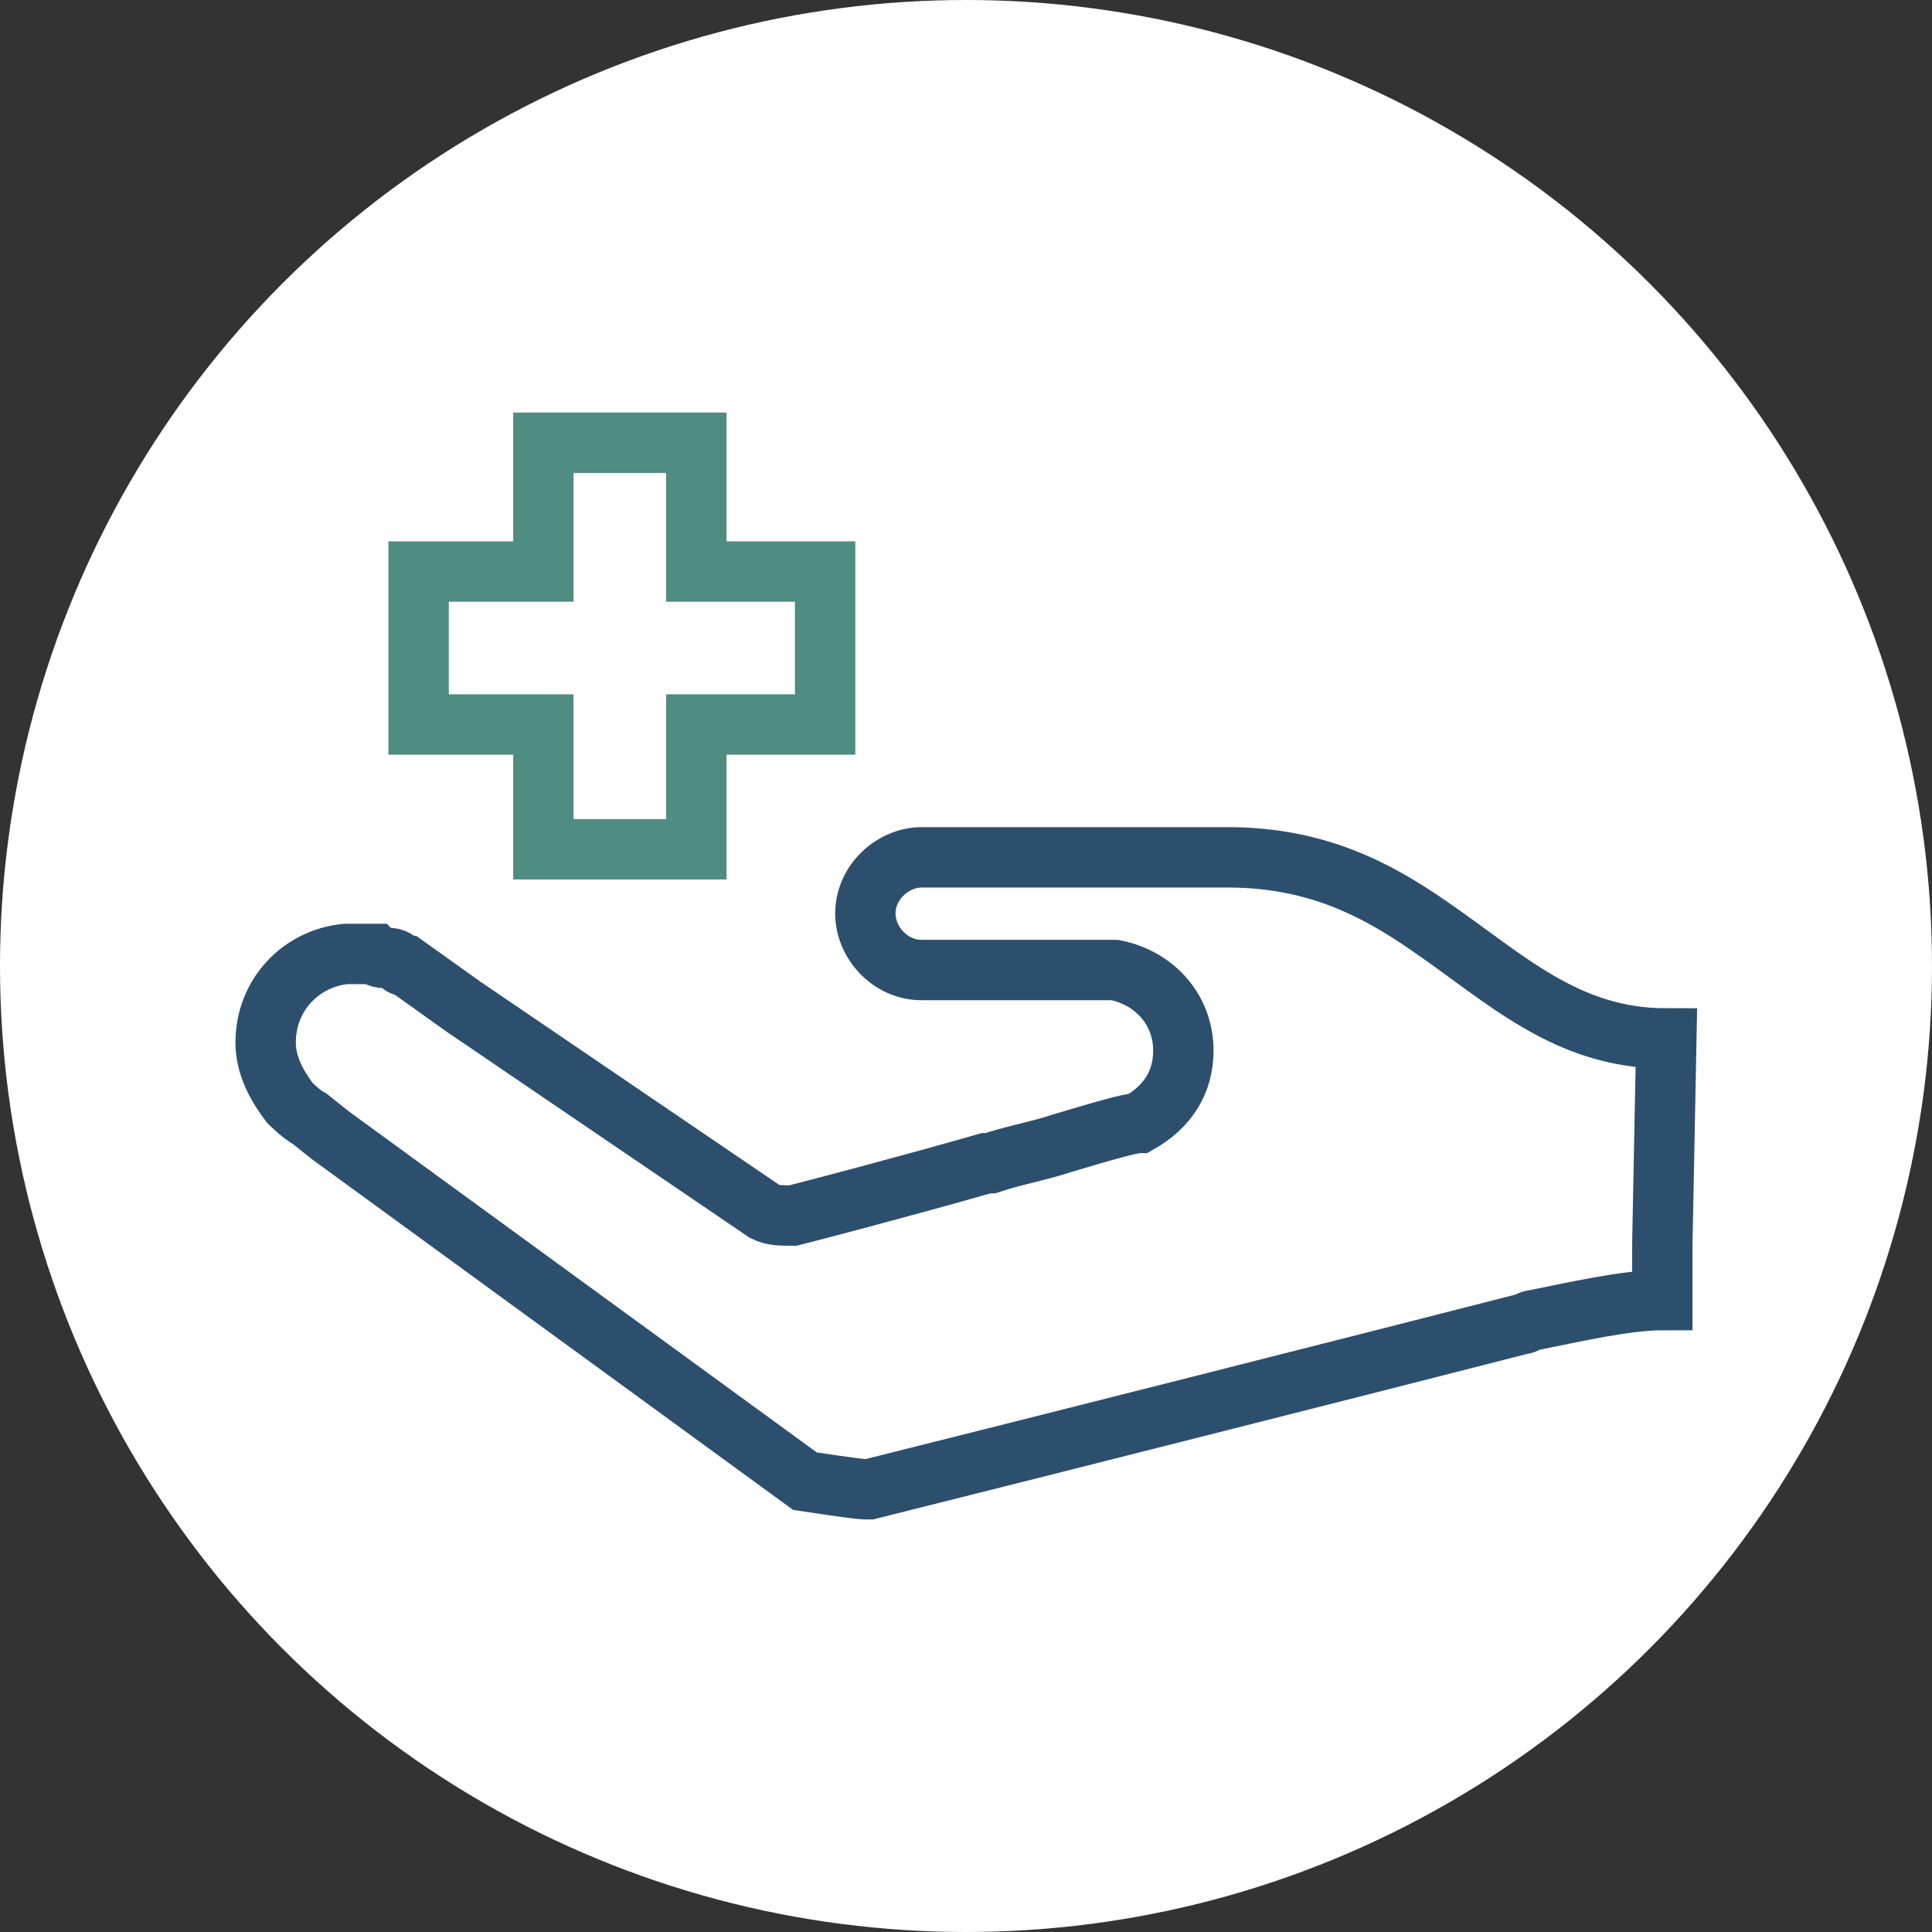 <?xml version="1.0" encoding="utf-8"?>
<!-- Generator: Adobe Illustrator 24.2.1, SVG Export Plug-In . SVG Version: 6.00 Build 0)  -->
<svg version="1.1" id="Layer_1" xmlns="http://www.w3.org/2000/svg" xmlns:xlink="http://www.w3.org/1999/xlink" x="0px" y="0px"
	 viewBox="0 0 48 48" style="enable-background:new 0 0 48 48;" xml:space="preserve">
<rect x="0" y="0" width="48" height="48" fill="#333333" stroke="none"/>
<style type="text/css">
	.st0{fill:#FFFFFF;}
	.st1{fill:none;stroke:#2D4F6E;stroke-width:1.5;}
	.st2{fill:none;stroke:#4F8C81;stroke-width:1.5;}
</style>
<g>
	<circle class="st0" cx="24" cy="24" r="24"/>
</g>
<g>
	<path class="st1" d="M41.4,25.8c-2.5,0-4-1.5-5.9-2.8c-1.3-0.9-2.8-1.7-5-1.7c-1,0-1.8,0-2.5,0h-5.1c-0.7,0-1.4,0.6-1.4,1.4
		c0,0.7,0.6,1.4,1.4,1.4h2.9h1.9c1,0.2,1.7,1,1.7,2c0,0.8-0.4,1.4-1.1,1.8c-0.2,0-0.9,0.2-1.9,0.5c-0.6,0.2-1.2,0.3-1.8,0.5l-0.1,0
		c-2.1,0.6-4.4,1.2-4.8,1.3c-0.3,0-0.5,0-0.7-0.1L11.5,25l-1.4-1C10,24,10,24,9.9,23.9c-0.1-0.1-0.2-0.1-0.3-0.1
		c-0.1,0-0.2,0-0.3-0.1c-0.1,0-0.2,0-0.3,0c-0.1,0-0.3,0-0.4,0c-1.1,0.1-2,1-2,2.2c0,0.6,0.3,1.1,0.6,1.5l0,0c0,0,0.3,0.3,0.5,0.4
		l0.5,0.4l11.8,8.6c0,0,1.3,0.2,1.5,0.2l0.1,0c4-1,12.3-3.1,16.2-4.1c0.1,0,0.2-0.1,0.3-0.1c1-0.2,2.3-0.5,3.2-0.5v-0.6l0,0l0-0.8
		L41.4,25.8z"/>
	<polygon class="st2" points="20.5,14.2 17.3,14.2 17.3,11 13.5,11 13.5,14.2 10.4,14.2 10.4,18 13.5,18 13.5,21.1 17.3,21.1 
		17.3,18 20.5,18 	"/>
</g>
</svg>
